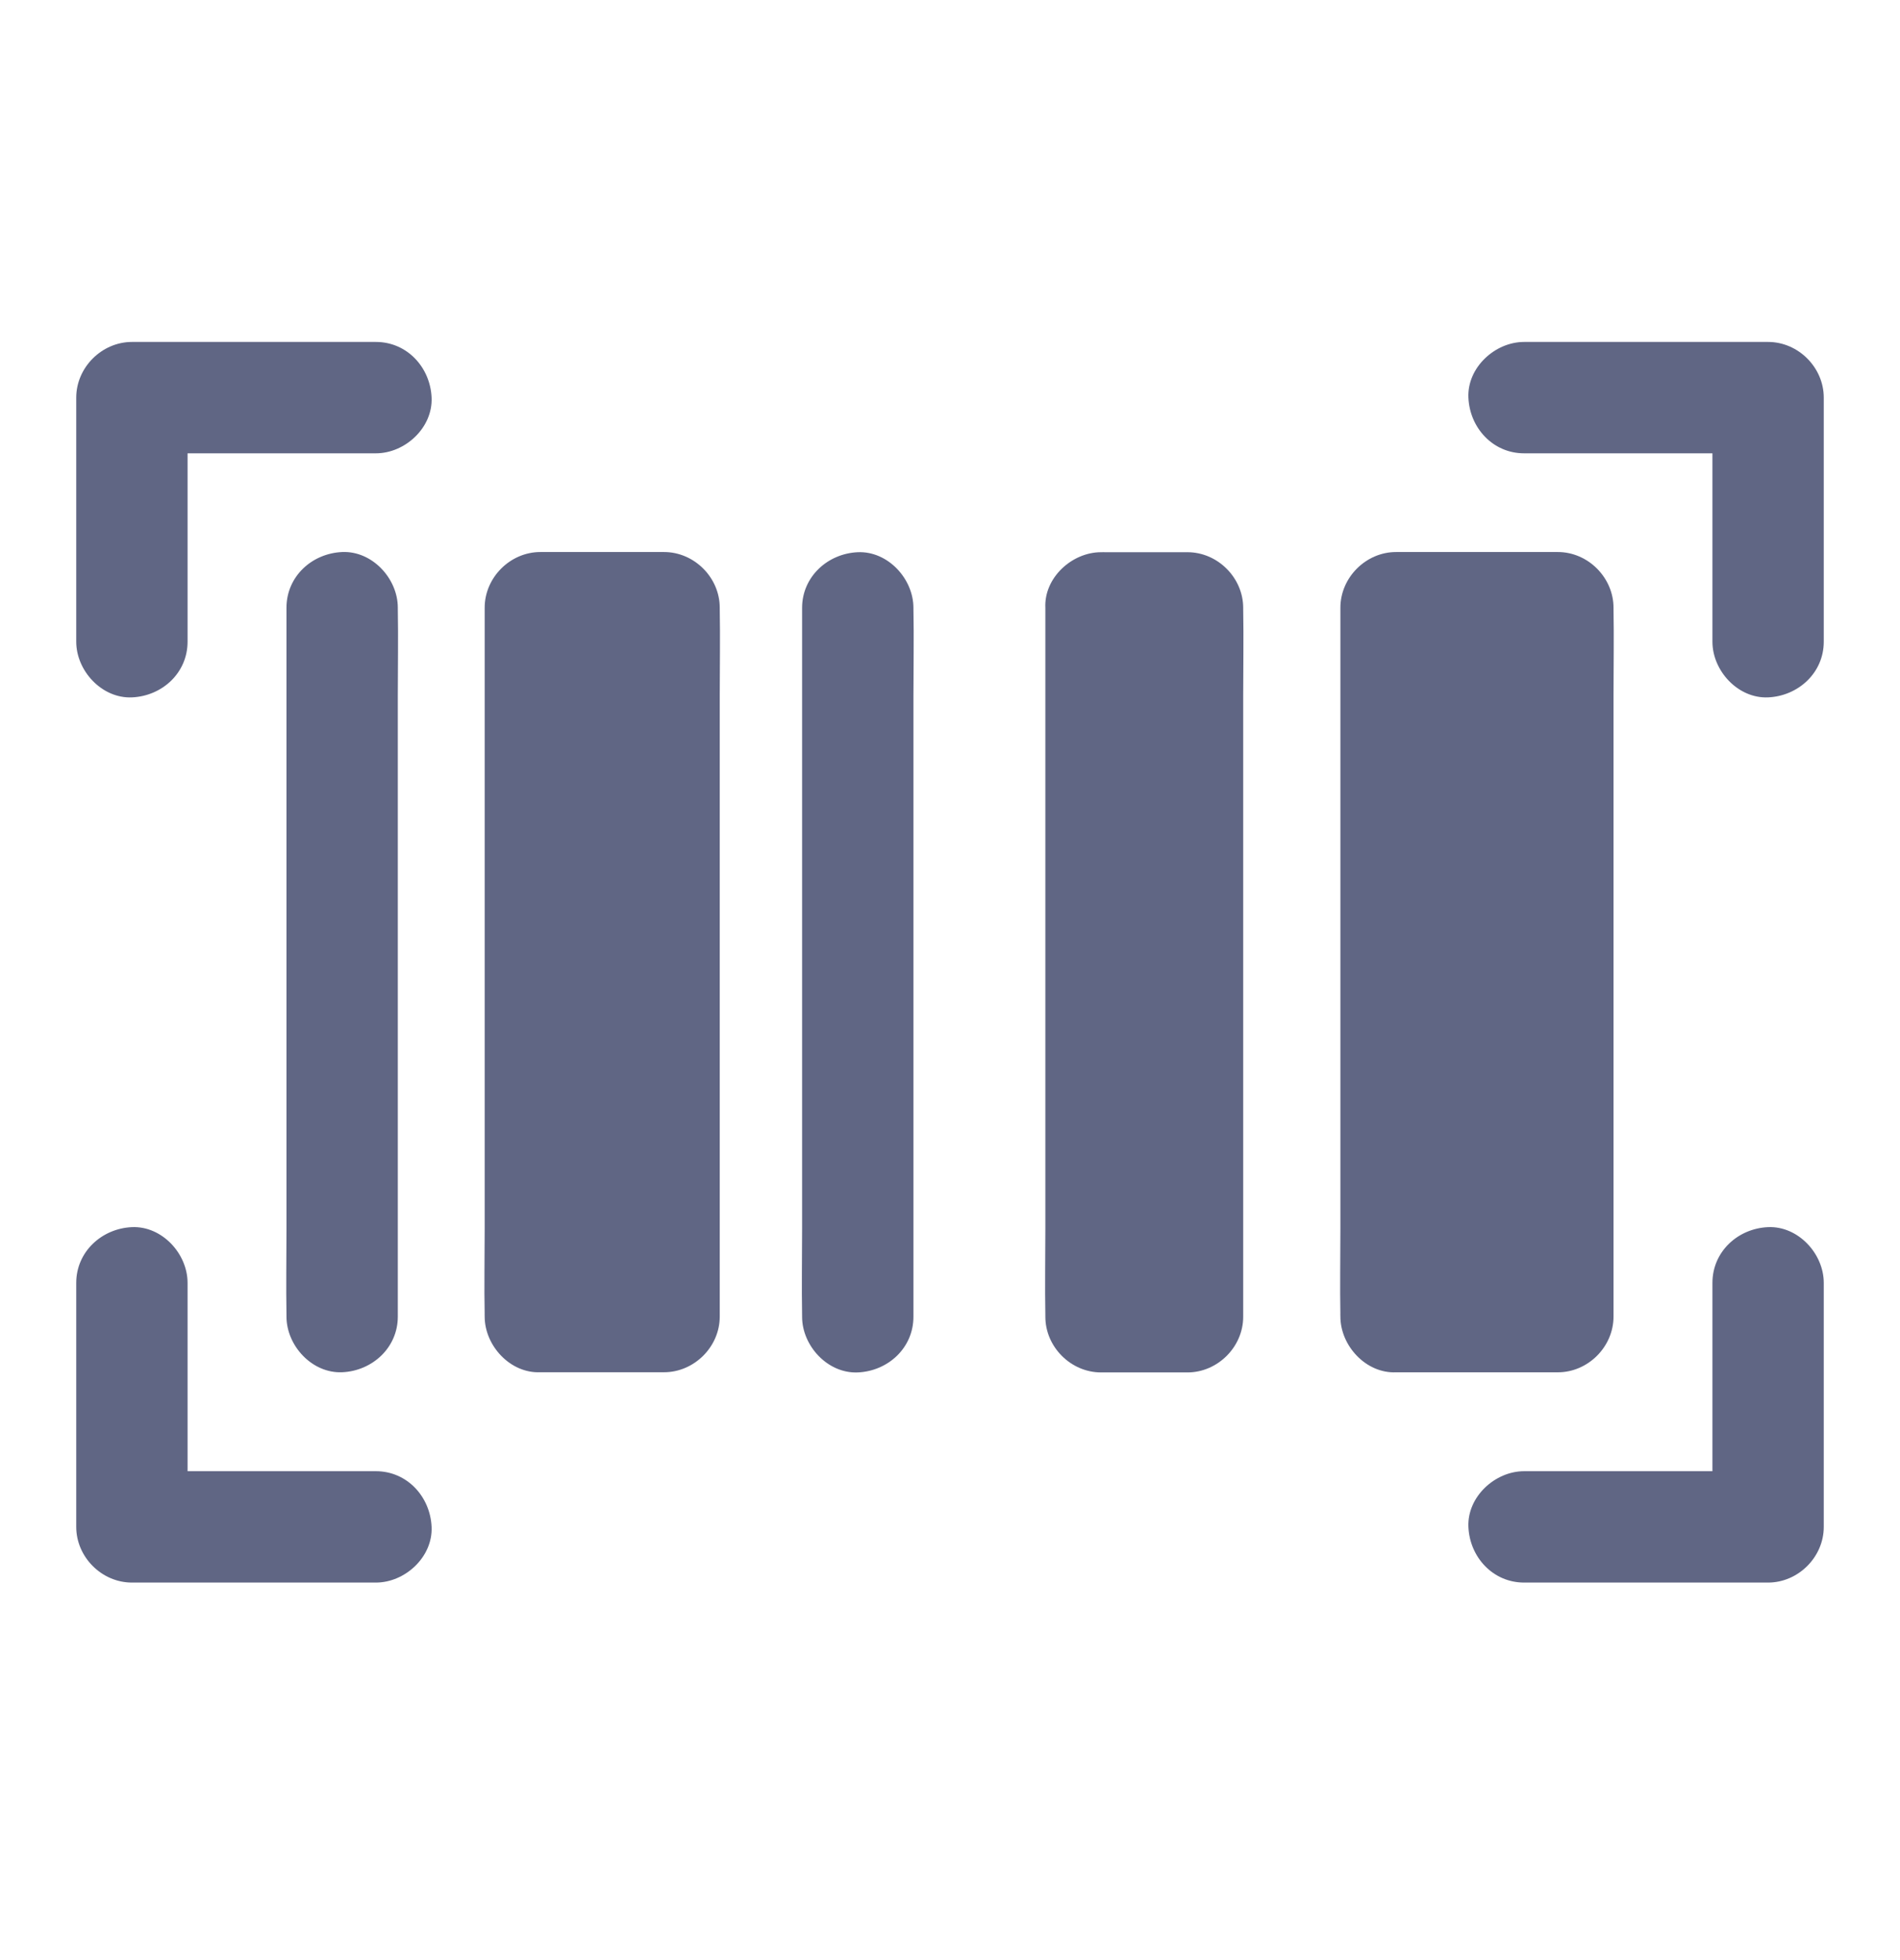 <svg width="32" height="33" viewBox="0 0 32 33" fill="none" xmlns="http://www.w3.org/2000/svg">
<g id="icon">
<path id="Vector" d="M9.112 10.246H11.173V22.154H9.112V10.246Z" fill="#606684" stroke="#606684" stroke-width="0.023"/>
<path id="Vector_2" d="M10.037 22.166V11.709C10.037 11.225 10.053 10.738 10.037 10.253V10.231L9.1 11.169H11.184L10.247 10.231V20.688C10.247 21.172 10.231 21.659 10.247 22.144V22.166L11.184 21.228H9.1C8.609 21.228 8.141 21.659 8.163 22.166C8.184 22.675 8.575 23.103 9.1 23.103H11.184C11.691 23.103 12.122 22.675 12.122 22.166V11.709C12.122 11.225 12.131 10.738 12.122 10.253V10.231C12.122 9.725 11.694 9.294 11.184 9.294H9.1C8.594 9.294 8.163 9.722 8.163 10.231V20.688C8.163 21.172 8.153 21.659 8.163 22.144V22.166C8.163 22.656 8.594 23.125 9.1 23.103C9.609 23.081 10.037 22.691 10.037 22.166ZM6.7 22.166V11.709C6.7 11.225 6.709 10.738 6.7 10.253V10.231C6.7 9.741 6.269 9.272 5.763 9.294C5.253 9.316 4.825 9.706 4.825 10.231V20.688C4.825 21.172 4.816 21.659 4.825 22.144V22.166C4.825 22.656 5.256 23.125 5.763 23.103C6.269 23.081 6.7 22.691 6.7 22.166ZM13.509 10.234V20.691C13.509 21.175 13.5 21.663 13.509 22.147V22.169C13.509 22.659 13.941 23.128 14.447 23.106C14.956 23.084 15.384 22.694 15.384 22.169V11.713C15.384 11.228 15.394 10.741 15.384 10.256V10.234C15.384 9.744 14.953 9.275 14.447 9.297C13.941 9.319 13.509 9.709 13.509 10.234ZM18.544 10.234H20V22.166H18.544V10.234Z" fill="#606684"/>
<path id="Vector_3" d="M17.606 10.234V20.69C17.606 21.175 17.597 21.662 17.606 22.147V22.169C17.606 22.675 18.034 23.106 18.544 23.106H20C20.506 23.106 20.938 22.678 20.938 22.169V11.712C20.938 11.228 20.947 10.74 20.938 10.256V10.234C20.938 9.728 20.509 9.297 20 9.297H18.544C18.053 9.297 17.581 9.728 17.606 10.234C17.628 10.743 18.019 11.172 18.544 11.172H20L19.062 10.234V20.69C19.062 21.175 19.047 21.662 19.062 22.147V22.169L20 21.231H18.544L19.481 22.169V11.712C19.481 11.228 19.491 10.74 19.481 10.256V10.234C19.481 9.744 19.05 9.275 18.544 9.297C18.034 9.319 17.606 9.709 17.606 10.234ZM23.512 10.234H26.238V22.165H23.512V10.234Z" fill="#606684"/>
<path id="Vector_4" d="M24.45 22.166V11.71C24.45 11.226 24.466 10.738 24.45 10.254V10.232L23.512 11.169H26.238L25.3 10.232V20.688C25.3 21.172 25.284 21.66 25.3 22.144V22.166L26.238 21.229H23.512C23.022 21.229 22.553 21.66 22.575 22.166C22.597 22.676 22.988 23.104 23.512 23.104H26.238C26.744 23.104 27.175 22.676 27.175 22.166V11.71C27.175 11.226 27.184 10.738 27.175 10.254V10.232C27.175 9.726 26.747 9.294 26.238 9.294H23.512C23.006 9.294 22.575 9.722 22.575 10.232V20.688C22.575 21.172 22.566 21.66 22.575 22.144V22.166C22.575 22.657 23.006 23.126 23.512 23.104C24.022 23.082 24.45 22.691 24.45 22.166ZM3.159 10.804V6.694L2.222 7.632H6.331C6.822 7.632 7.291 7.201 7.269 6.694C7.247 6.185 6.856 5.757 6.331 5.757H2.222C1.716 5.757 1.284 6.185 1.284 6.694V10.804C1.284 11.294 1.716 11.763 2.222 11.741C2.731 11.719 3.159 11.329 3.159 10.804ZM30.716 10.804V6.694C30.716 6.188 30.288 5.757 29.778 5.757H25.669C25.178 5.757 24.709 6.188 24.731 6.694C24.753 7.204 25.144 7.632 25.669 7.632H29.778L28.841 6.694V10.804C28.841 11.294 29.272 11.763 29.778 11.741C30.284 11.719 30.716 11.329 30.716 10.804ZM1.284 21.598V25.707C1.284 26.213 1.712 26.644 2.222 26.644H6.331C6.822 26.644 7.291 26.213 7.269 25.707C7.247 25.198 6.856 24.769 6.331 24.769H2.222L3.159 25.707V21.598C3.159 21.107 2.728 20.638 2.222 20.66C1.716 20.682 1.284 21.073 1.284 21.598ZM28.841 21.598V25.707L29.778 24.769H25.669C25.178 24.769 24.709 25.201 24.731 25.707C24.753 26.216 25.144 26.644 25.669 26.644H29.778C30.284 26.644 30.716 26.216 30.716 25.707V21.598C30.716 21.107 30.284 20.638 29.778 20.66C29.269 20.682 28.841 21.073 28.841 21.598Z" fill="#606684"/>
</g>
</svg>
